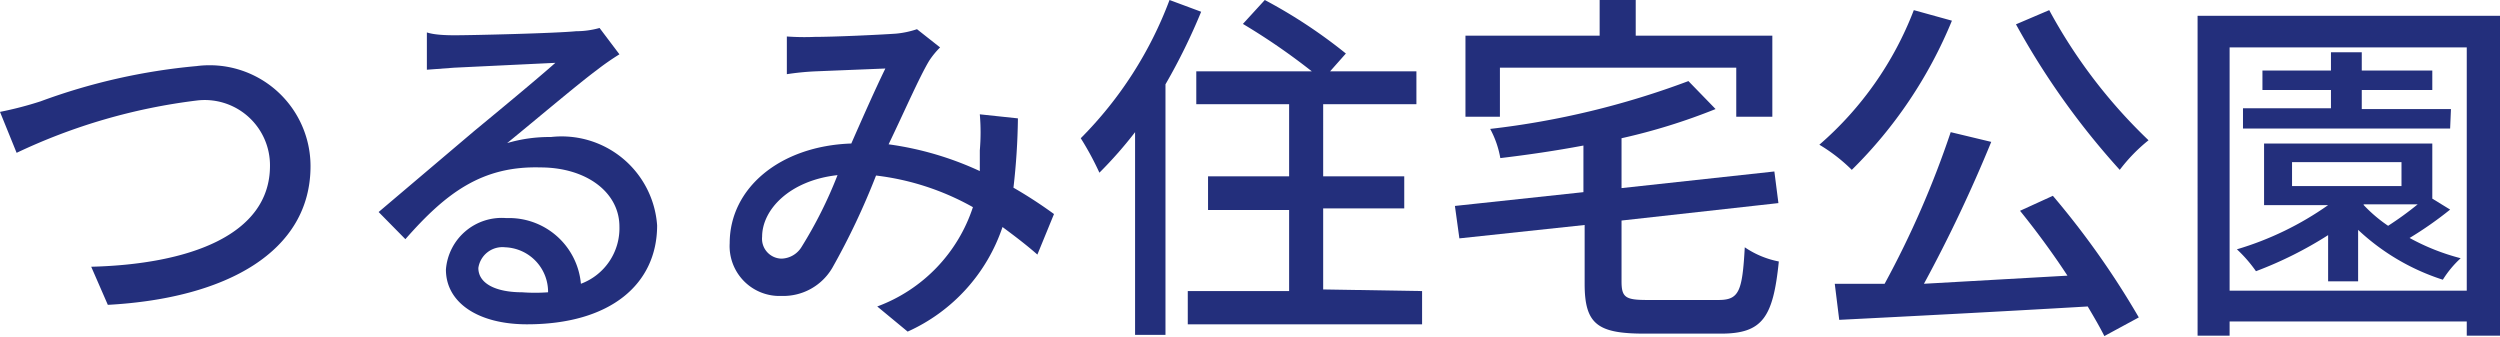 <svg xmlns="http://www.w3.org/2000/svg" viewBox="0 0 61.67 8.32"><defs><style>.cls-1{fill:#232f7c;}</style></defs><g><g><path class="cls-1" d="M1,2.5a15,15,0,0,1,3.85-.87A2.49,2.49,0,0,1,7.66,4.1c0,2.1-2.06,3.26-5,3.42l-.41-.94c2.39-.06,4.41-.77,4.41-2.49A1.61,1.61,0,0,0,4.85,2.48,14.43,14.43,0,0,0,.41,3.77L0,2.76A8.78,8.78,0,0,0,1,2.5Z"/><path class="cls-1" d="M11.21.87c.46,0,2.52-.05,3-.1a2.13,2.13,0,0,0,.58-.08l.49.65a6.31,6.31,0,0,0-.56.39c-.46.34-1.57,1.28-2.21,1.8a3.66,3.66,0,0,1,1.08-.15,2.36,2.36,0,0,1,2.62,2.18C16.21,7,15.07,8,13,8,11.8,8,11,7.47,11,6.65a1.38,1.38,0,0,1,1.49-1.27A1.78,1.78,0,0,1,14.33,7a1.46,1.46,0,0,0,.95-1.41c0-.85-.82-1.46-1.95-1.46C11.89,4.09,11,4.76,10,5.9l-.66-.67,2.36-2c.51-.42,1.55-1.28,2-1.68l-2.5.12-.67.05,0-.92C10.71.86,11,.87,11.21.87Zm1.67,6.34a4.31,4.31,0,0,0,.64,0,1.1,1.1,0,0,0-1.06-1.11.6.6,0,0,0-.66.51C11.8,7,12.24,7.21,12.88,7.21Z"/><path class="cls-1" d="M20.1.91c.48,0,1.57-.05,2-.08a2.25,2.25,0,0,0,.52-.11l.57.45a2,2,0,0,0-.27.33c-.24.4-.61,1.25-1,2.06a7.87,7.87,0,0,1,2.25.66c0-.18,0-.35,0-.51a5.22,5.22,0,0,0,0-.89l.94.1A16.36,16.36,0,0,1,25,4.63c.4.23.74.46,1,.65l-.41,1c-.26-.23-.55-.45-.86-.68a4.35,4.35,0,0,1-2.34,2.58l-.75-.62A3.91,3.91,0,0,0,24,5.11a6.41,6.41,0,0,0-2.39-.78,17.57,17.57,0,0,1-1.08,2.28,1.4,1.4,0,0,1-1.25.69A1.23,1.23,0,0,1,18,6c0-1.36,1.24-2.4,3-2.46.29-.66.6-1.36.84-1.85l-1.73.07a6.62,6.62,0,0,0-.7.07l0-.93A6.08,6.08,0,0,0,20.1.91Zm-.82,5.47a.6.6,0,0,0,.5-.3,10.62,10.62,0,0,0,.88-1.76c-1.18.13-1.86.85-1.86,1.52A.49.49,0,0,0,19.28,6.38Z"/><path class="cls-1" d="M29.63.29a14.82,14.82,0,0,1-.88,1.79V8.26H28v-5a10.23,10.23,0,0,1-.88,1,7.2,7.2,0,0,0-.46-.85A9.6,9.6,0,0,0,28.85,0Zm5.45,6.89V8H29.3V7.18h2.5v-2h-2V4.35h2V2.57H29.51V1.76h2.85A15.85,15.85,0,0,0,30.66.59L31.2,0a12.61,12.61,0,0,1,2,1.32l-.39.44h2.13v.81h-2.3V4.35h2v.79h-2v2Z"/><path class="cls-1" d="M42.39,7.4c.51,0,.59-.21.65-1.3a2.24,2.24,0,0,0,.84.35c-.14,1.38-.4,1.78-1.43,1.78H40.57C39.41,8.23,39.09,8,39.09,7V5.55L36,5.88l-.11-.8,3.17-.34V3.59c-.69.13-1.38.23-2.05.31a2.37,2.37,0,0,0-.25-.72A20.57,20.57,0,0,0,41.65,2l.67.69A14.91,14.91,0,0,1,40,3.41V4.64l3.77-.41.1.78L40,5.44v1.5c0,.4.1.46.64.46ZM37,2.88h-.85v-2h3.31V0h.89V.88h3.37v2h-.89V1.67H37Z"/><path class="cls-1" d="M48.15.51a11.06,11.06,0,0,1-2.47,3.68,4.16,4.16,0,0,0-.8-.62A8.34,8.34,0,0,0,47.21.25Zm2.49,4.32a20.64,20.64,0,0,1,2.12,3l-.85.46c-.11-.22-.25-.46-.41-.73-2.21.13-4.54.25-6.13.33L45.26,7l1.23,0a23.28,23.28,0,0,0,1.63-3.74l1,.24A35.62,35.62,0,0,1,47.46,7L51,6.8c-.36-.55-.78-1.12-1.17-1.6ZM50.55.25A12.94,12.94,0,0,0,53,3.46a4.1,4.1,0,0,0-.71.73A18.85,18.85,0,0,1,49.73.6Z"/><path class="cls-1" d="M61.67.39V8.28h-.82V7.93H55v.35h-.79V.39Zm-.82,6.78v-6H55v6Zm-.41-2a9,9,0,0,1-1,.7,5.43,5.43,0,0,0,1.26.5,2.53,2.53,0,0,0-.44.53,5.51,5.51,0,0,1-2.09-1.23V6.94h-.74V5.8a9.55,9.55,0,0,1-1.78.89,3.37,3.37,0,0,0-.47-.54,7.71,7.71,0,0,0,2.25-1.09H55.85V3.54H60V4.9Zm0-2H55.33v-.5H57.5V2.22H55.81V1.74H57.5V1.29h.76v.45H60v.48H58.26v.47h2.2Zm-3.9,1.42h2.7V4h-2.7Zm1.76.46a3.54,3.54,0,0,0,.61.52,8,8,0,0,0,.73-.53H58.32Z"/></g></g></svg>